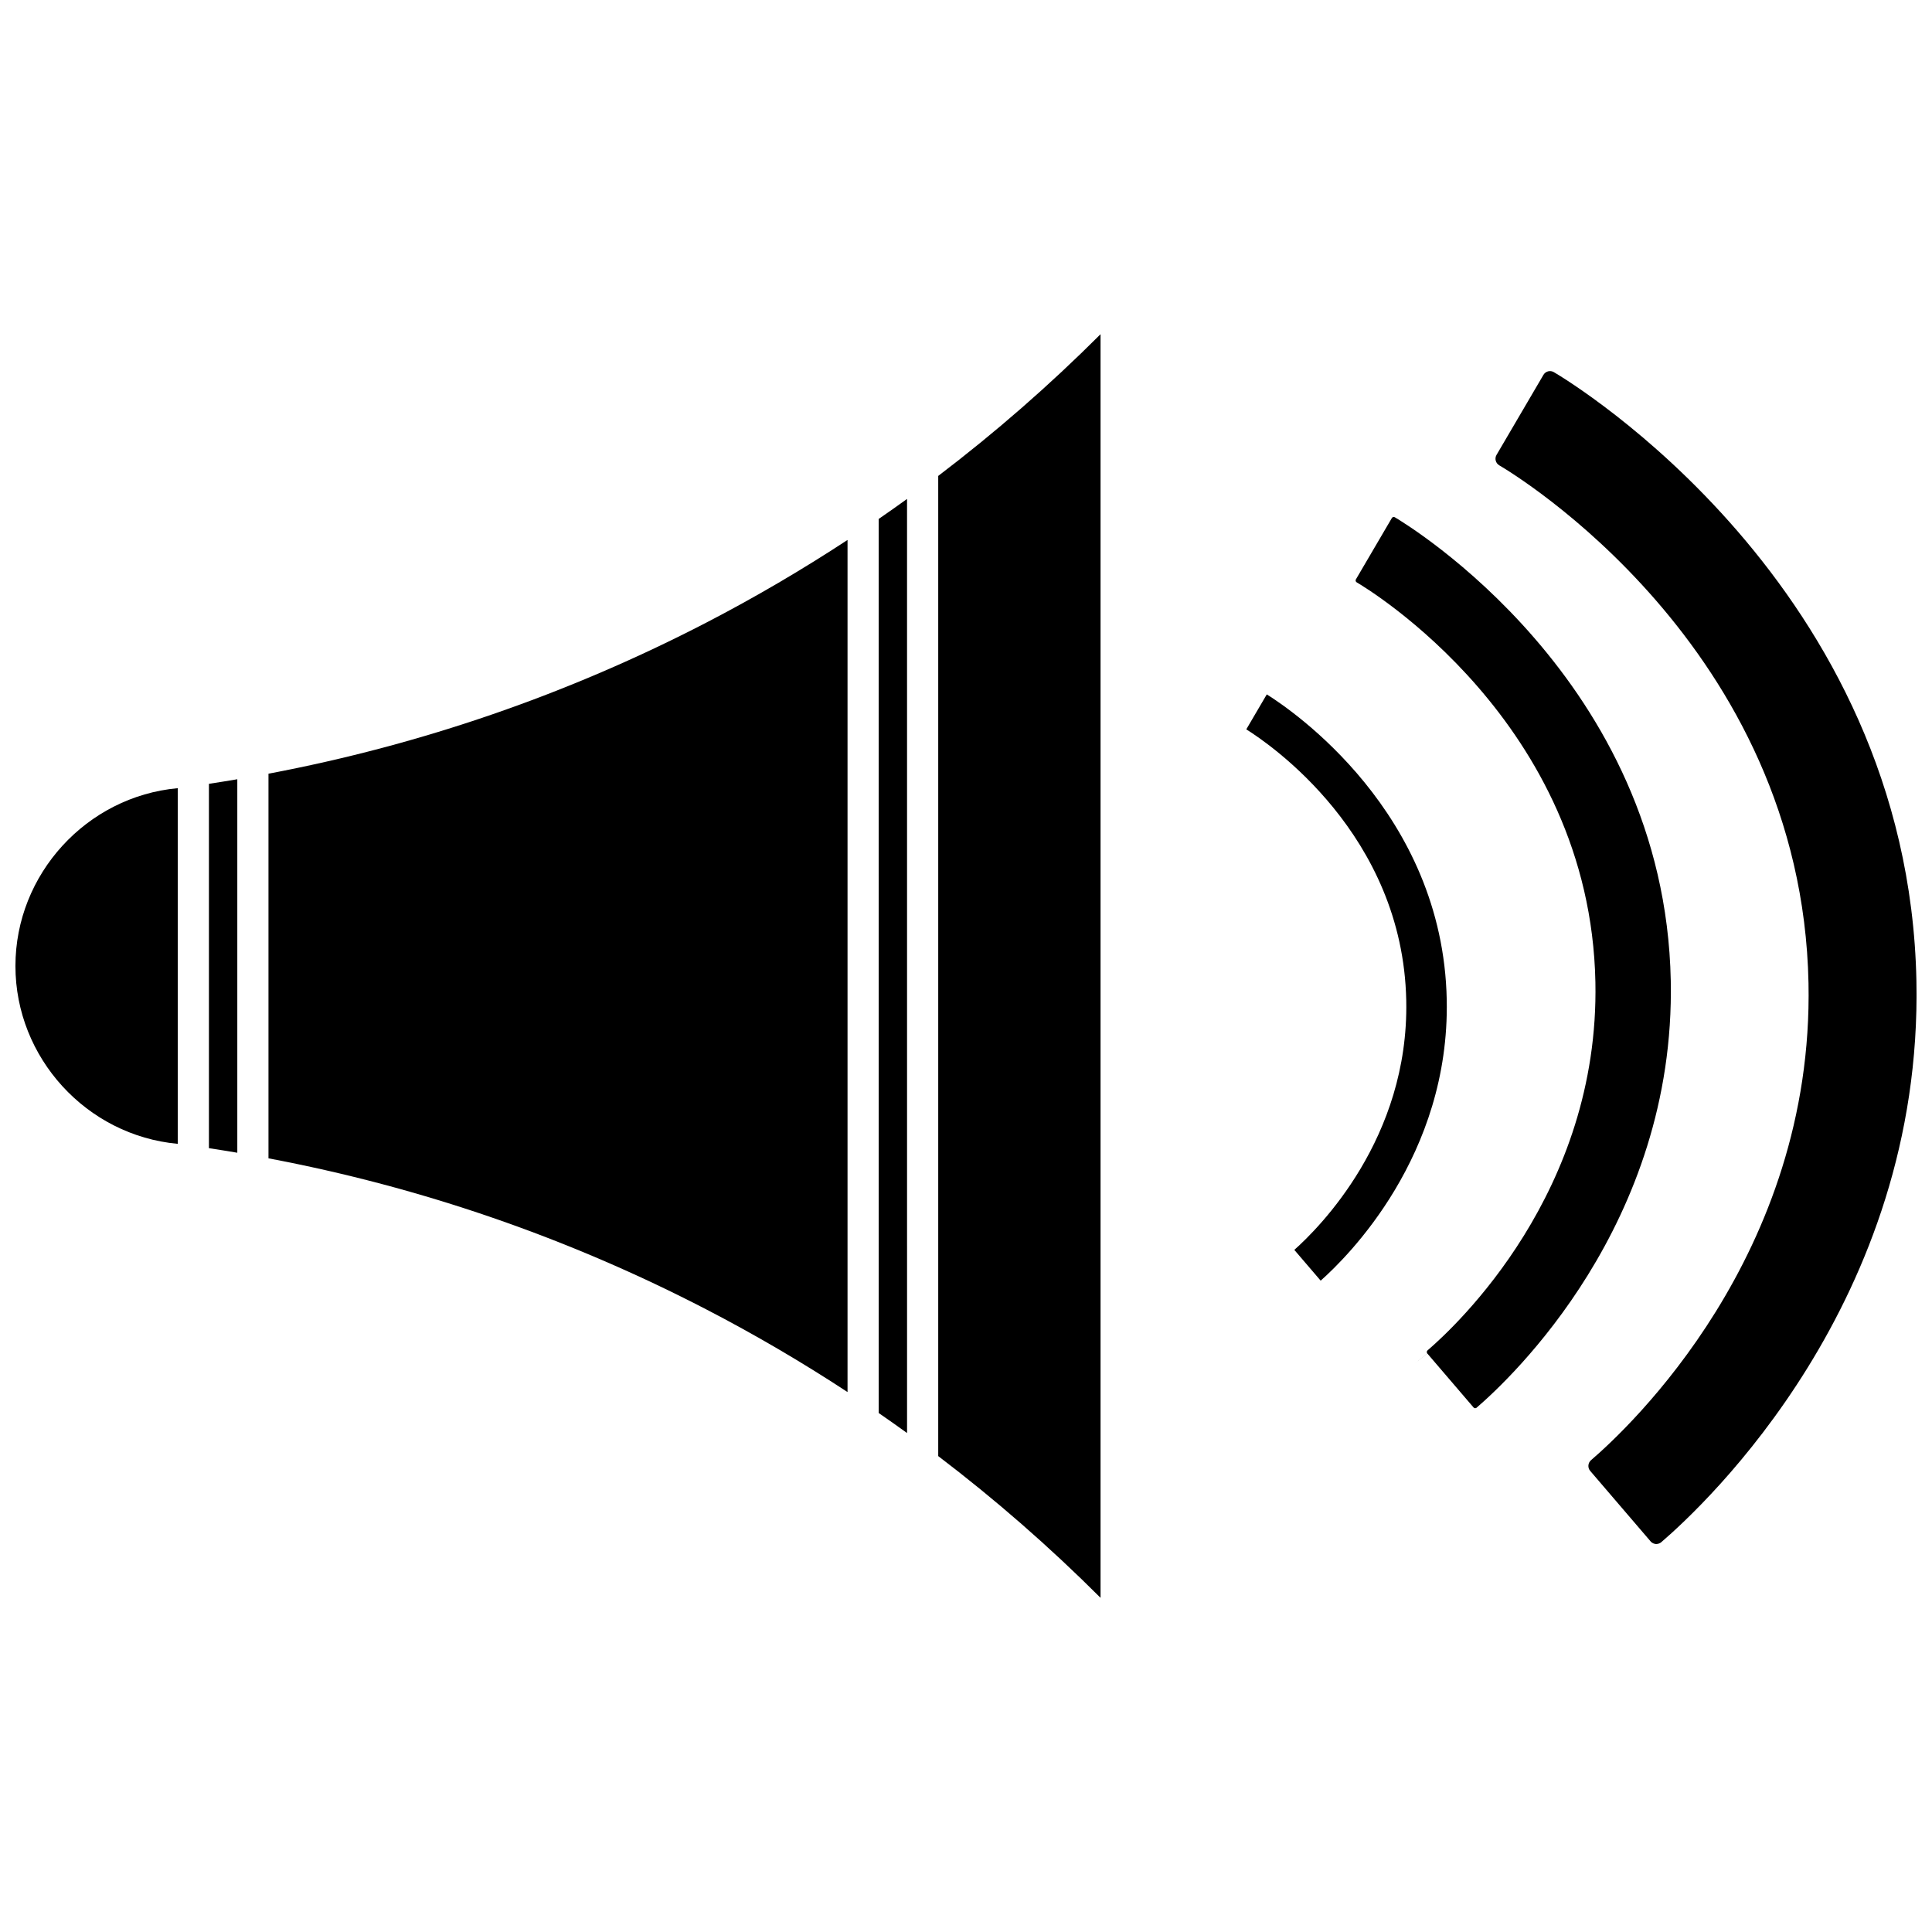 <?xml version="1.0" encoding="UTF-8"?>
<!-- Uploaded to: ICON Repo, www.iconrepo.com, Generator: ICON Repo Mixer Tools -->
<svg width="800px" height="800px" version="1.1" viewBox="144 144 512 512" xmlns="http://www.w3.org/2000/svg">
 <defs>
  <clipPath id="b">
   <path d="m148.09 352h43.906v96h-43.906z"/>
  </clipPath>
  <clipPath id="a">
   <path d="m540 242h111.9v312h-111.9z"/>
  </clipPath>
 </defs>
 <path d="m199.37 448.28c2.512 0.375 5.016 0.785 7.519 1.207v-98.977c-2.5 0.422-5.008 0.828-7.519 1.207z"/>
 <path d="m376.86 518.46c2.523 1.742 5.031 3.512 7.519 5.305l-0.004-247.54c-2.484 1.797-4.992 3.562-7.519 5.305z"/>
 <g clip-path="url(#b)">
  <path d="m148.09 400c0 24.328 18.855 44.922 43.016 47.129v-94.254c-24.16 2.203-43.016 22.797-43.016 47.125z"/>
 </g>
 <path d="m215.15 349.04v101.93c40.461 7.641 79.426 21.062 116.1 40.074 12.855 6.664 25.312 13.969 37.355 21.867v-225.82c-12.047 7.898-24.5 15.207-37.355 21.871-36.68 19.008-75.641 32.434-116.1 40.074z"/>
 <path d="m392.64 529.88c15.133 11.508 29.496 24.043 43.016 37.559v-334.87c-13.52 13.516-27.883 26.047-43.016 37.555z"/>
 <g clip-path="url(#a)">
  <path d="m651.87 403.96c-2.086-104.91-92.246-159.09-96.086-161.34-0.453-0.266-1.012-0.344-1.527-0.211-0.516 0.137-0.957 0.469-1.23 0.934l-12.43 21.211c-0.27 0.457-0.348 1.016-0.211 1.527 0.137 0.523 0.469 0.961 0.938 1.238 3.262 1.906 80.172 47.824 81.949 137.21 1.438 72.105-47.754 117.96-57.633 126.43-0.398 0.34-0.652 0.848-0.695 1.383-0.039 0.508 0.117 1.012 0.438 1.414 0.008 0.008 0.016 0.016 0.016 0.02l16.02 18.695c0.473 0.551 1.062 0.672 1.371 0.699 0.316 0.023 0.914-0.008 1.469-0.48 11.586-9.941 69.305-63.812 67.613-148.73z"/>
 </g>
 <path d="m586.77 403.87c-1.586-79.844-70.211-121.07-73.129-122.79-0.129-0.078-0.289-0.098-0.43-0.062-0.152 0.039-0.277 0.133-0.355 0.266l-9.523 16.25c-0.078 0.133-0.102 0.293-0.062 0.438 0.039 0.152 0.133 0.277 0.273 0.359 2.516 1.469 61.883 36.922 63.254 105.93 1.109 55.668-36.863 91.07-44.484 97.605-0.113 0.098-0.188 0.242-0.199 0.402-0.012 0.145 0.035 0.289 0.125 0.402 0 0.004 0.004 0.004 0.004 0.008l-3.215 2.59 3.227-2.578 12.25 14.297c0.129 0.148 0.281 0.191 0.391 0.199s0.27-0.008 0.422-0.137c8.812-7.566 52.738-48.57 51.453-113.18z"/>
 <path d="m479.71 328.02-5.43 9.266c6.043 3.777 41.516 27.812 42.391 71.883 0.73 36.52-23.141 60.266-29.664 66.062l6.984 8.156c7.195-6.375 34.23-33.133 33.41-74.434-0.988-49.734-41.176-76.859-47.691-80.934z"/>
</svg>